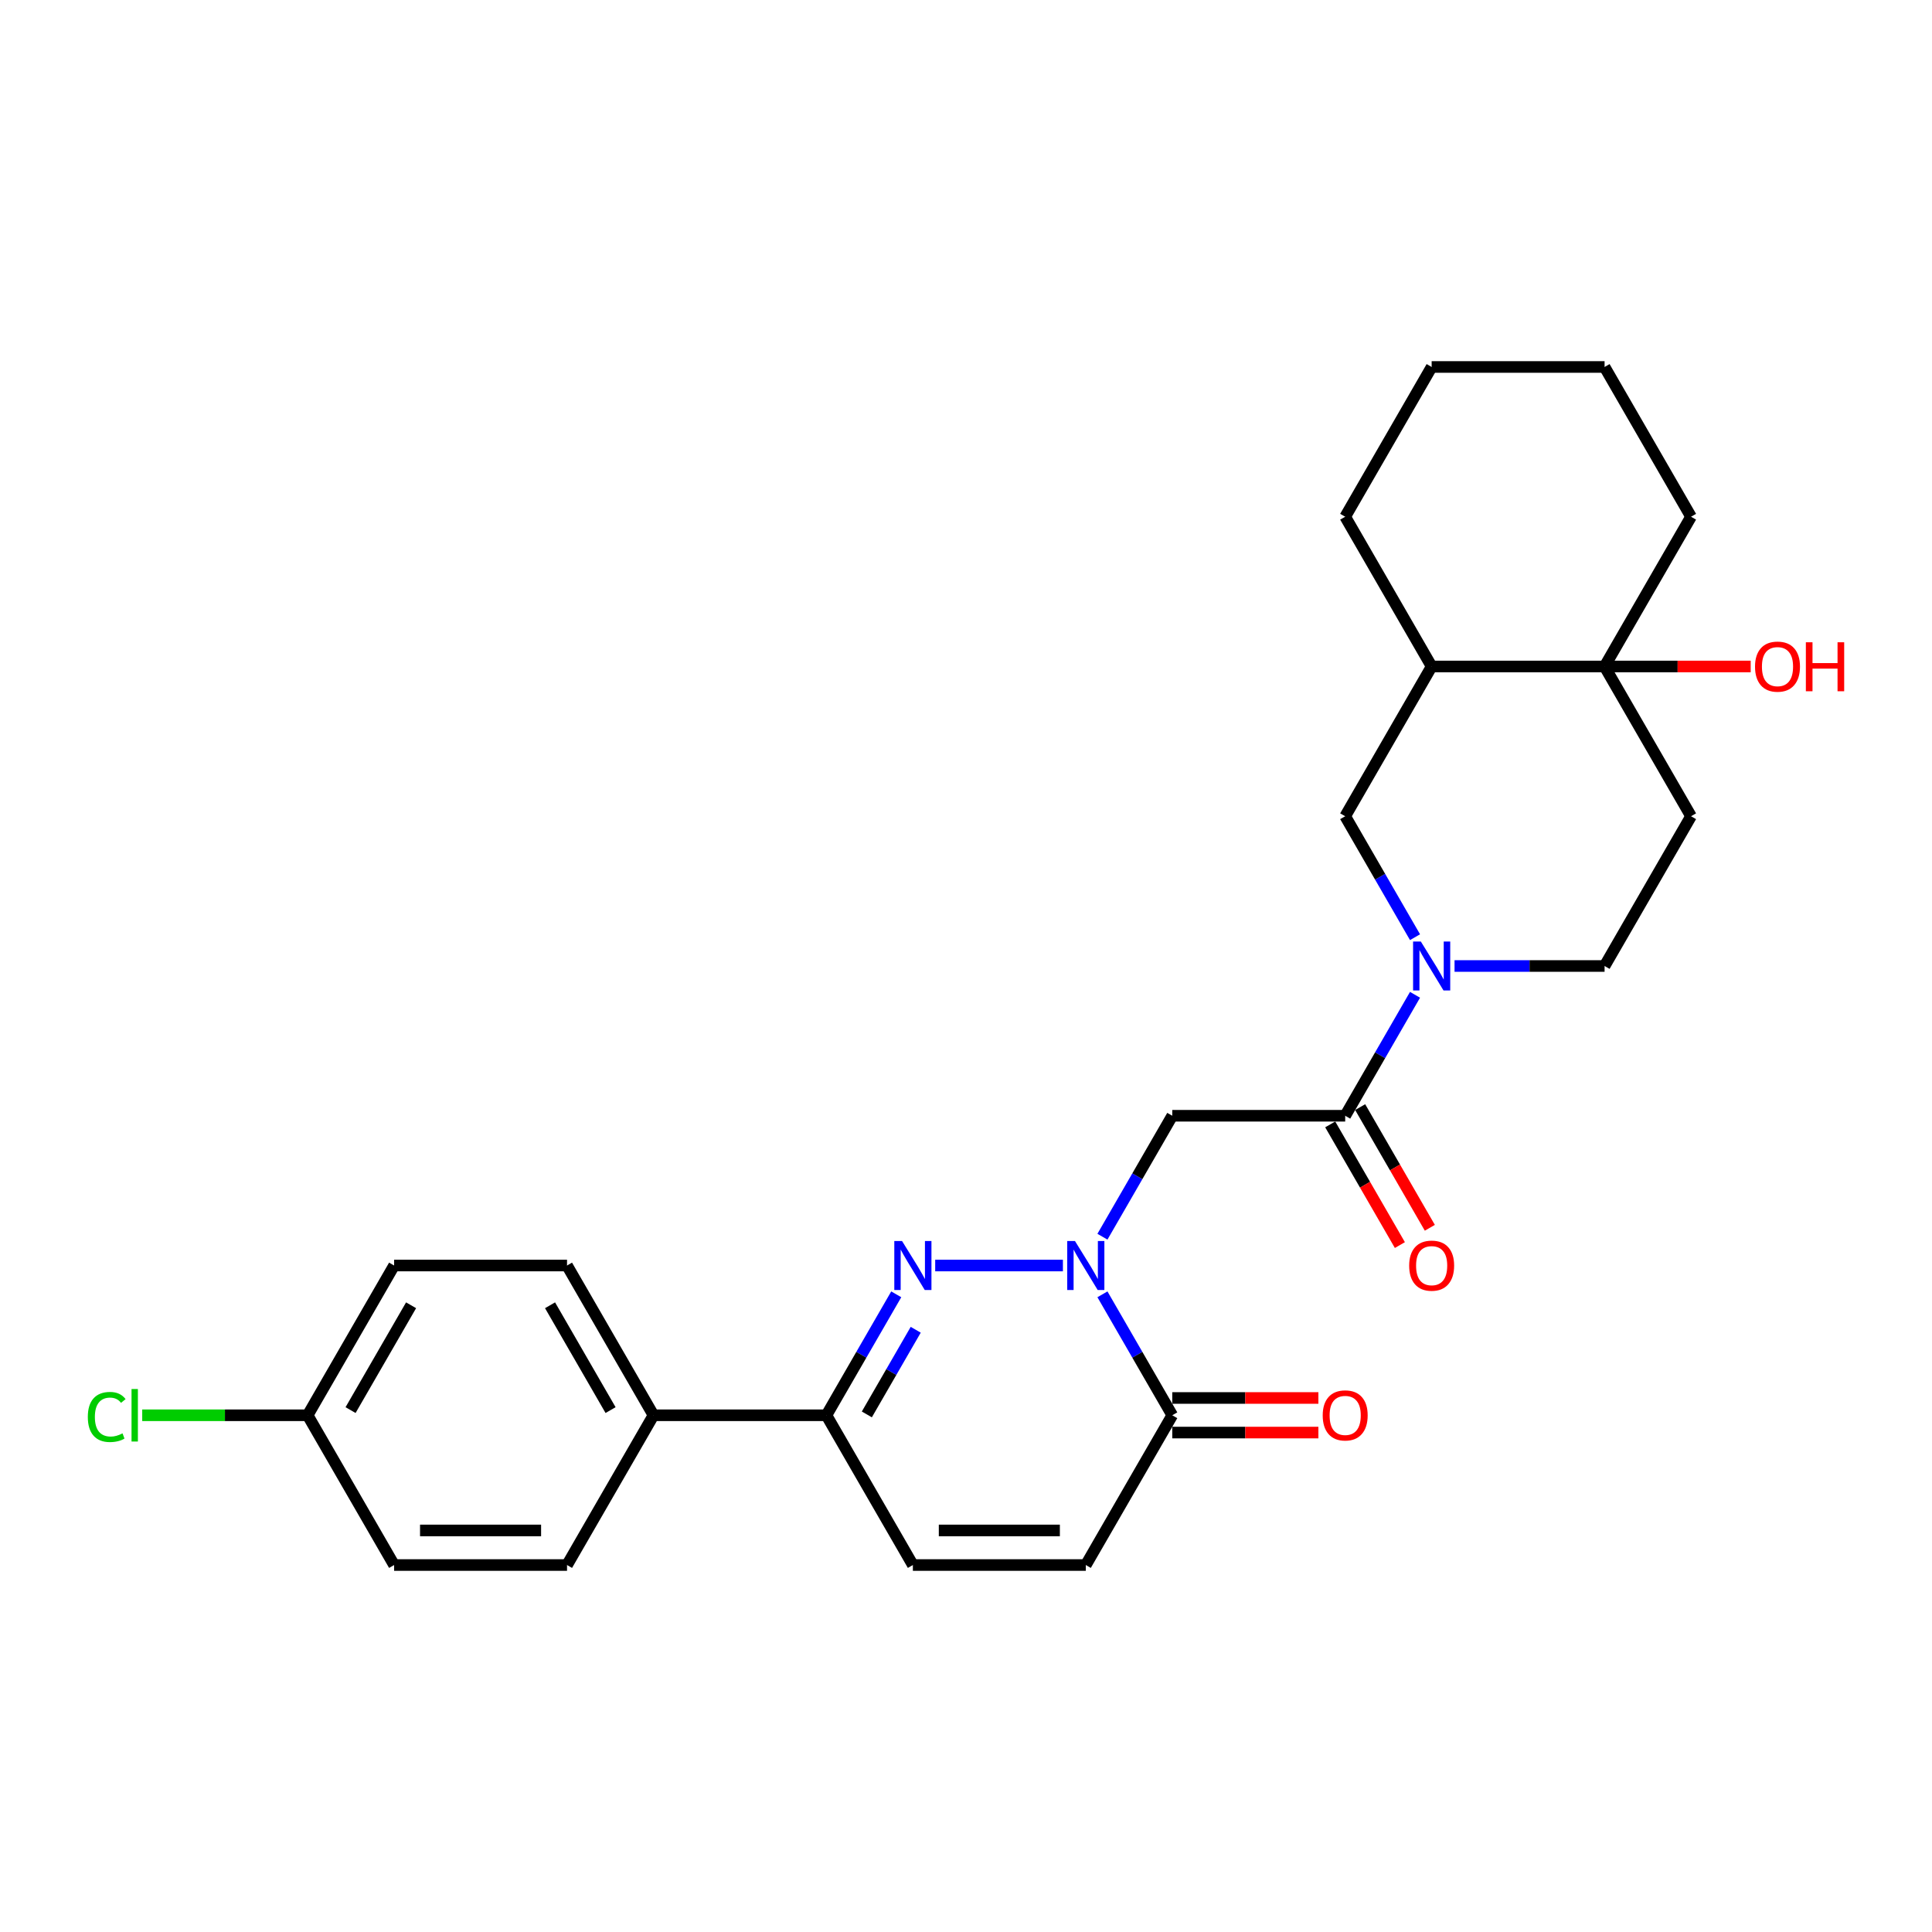 <?xml version='1.0' encoding='iso-8859-1'?>
<svg version='1.1' baseProfile='full'
              xmlns='http://www.w3.org/2000/svg'
                      xmlns:rdkit='http://www.rdkit.org/xml'
                      xmlns:xlink='http://www.w3.org/1999/xlink'
                  xml:space='preserve'
width='1000px' height='1000px' viewBox='0 0 1000 1000'>
<!-- END OF HEADER -->
<rect style='opacity:1.0;fill:#FFFFFF;stroke:none' width='1000' height='1000' x='0' y='0'> </rect>
<path class='bond-0' d='M 550.159,655.028 L 484.058,655.028' style='fill:none;fill-rule:evenodd;stroke:#0000FF;stroke-width:6px;stroke-linecap:butt;stroke-linejoin:miter;stroke-opacity:1' />
<path class='bond-2' d='M 570.619,640.117 L 588.691,608.815' style='fill:none;fill-rule:evenodd;stroke:#0000FF;stroke-width:6px;stroke-linecap:butt;stroke-linejoin:miter;stroke-opacity:1' />
<path class='bond-2' d='M 588.691,608.815 L 606.762,577.514' style='fill:none;fill-rule:evenodd;stroke:#000000;stroke-width:6px;stroke-linecap:butt;stroke-linejoin:miter;stroke-opacity:1' />
<path class='bond-4' d='M 570.619,669.94 L 588.691,701.241' style='fill:none;fill-rule:evenodd;stroke:#0000FF;stroke-width:6px;stroke-linecap:butt;stroke-linejoin:miter;stroke-opacity:1' />
<path class='bond-4' d='M 588.691,701.241 L 606.762,732.542' style='fill:none;fill-rule:evenodd;stroke:#000000;stroke-width:6px;stroke-linecap:butt;stroke-linejoin:miter;stroke-opacity:1' />
<path class='bond-5' d='M 463.895,669.94 L 445.823,701.241' style='fill:none;fill-rule:evenodd;stroke:#0000FF;stroke-width:6px;stroke-linecap:butt;stroke-linejoin:miter;stroke-opacity:1' />
<path class='bond-5' d='M 445.823,701.241 L 427.751,732.542' style='fill:none;fill-rule:evenodd;stroke:#000000;stroke-width:6px;stroke-linecap:butt;stroke-linejoin:miter;stroke-opacity:1' />
<path class='bond-5' d='M 473.976,688.281 L 461.326,710.192' style='fill:none;fill-rule:evenodd;stroke:#0000FF;stroke-width:6px;stroke-linecap:butt;stroke-linejoin:miter;stroke-opacity:1' />
<path class='bond-5' d='M 461.326,710.192 L 448.675,732.103' style='fill:none;fill-rule:evenodd;stroke:#000000;stroke-width:6px;stroke-linecap:butt;stroke-linejoin:miter;stroke-opacity:1' />
<path class='bond-1' d='M 732.412,514.912 L 714.34,546.213' style='fill:none;fill-rule:evenodd;stroke:#0000FF;stroke-width:6px;stroke-linecap:butt;stroke-linejoin:miter;stroke-opacity:1' />
<path class='bond-1' d='M 714.34,546.213 L 696.268,577.514' style='fill:none;fill-rule:evenodd;stroke:#000000;stroke-width:6px;stroke-linecap:butt;stroke-linejoin:miter;stroke-opacity:1' />
<path class='bond-10' d='M 732.412,485.088 L 714.34,453.787' style='fill:none;fill-rule:evenodd;stroke:#0000FF;stroke-width:6px;stroke-linecap:butt;stroke-linejoin:miter;stroke-opacity:1' />
<path class='bond-10' d='M 714.34,453.787 L 696.268,422.486' style='fill:none;fill-rule:evenodd;stroke:#000000;stroke-width:6px;stroke-linecap:butt;stroke-linejoin:miter;stroke-opacity:1' />
<path class='bond-12' d='M 752.871,500 L 791.699,500' style='fill:none;fill-rule:evenodd;stroke:#0000FF;stroke-width:6px;stroke-linecap:butt;stroke-linejoin:miter;stroke-opacity:1' />
<path class='bond-12' d='M 791.699,500 L 830.526,500' style='fill:none;fill-rule:evenodd;stroke:#000000;stroke-width:6px;stroke-linecap:butt;stroke-linejoin:miter;stroke-opacity:1' />
<path class='bond-3' d='M 606.762,577.514 L 696.268,577.514' style='fill:none;fill-rule:evenodd;stroke:#000000;stroke-width:6px;stroke-linecap:butt;stroke-linejoin:miter;stroke-opacity:1' />
<path class='bond-14' d='M 688.517,581.989 L 706.547,613.219' style='fill:none;fill-rule:evenodd;stroke:#000000;stroke-width:6px;stroke-linecap:butt;stroke-linejoin:miter;stroke-opacity:1' />
<path class='bond-14' d='M 706.547,613.219 L 724.577,644.449' style='fill:none;fill-rule:evenodd;stroke:#FF0000;stroke-width:6px;stroke-linecap:butt;stroke-linejoin:miter;stroke-opacity:1' />
<path class='bond-14' d='M 704.019,573.039 L 722.05,604.269' style='fill:none;fill-rule:evenodd;stroke:#000000;stroke-width:6px;stroke-linecap:butt;stroke-linejoin:miter;stroke-opacity:1' />
<path class='bond-14' d='M 722.05,604.269 L 740.08,635.498' style='fill:none;fill-rule:evenodd;stroke:#FF0000;stroke-width:6px;stroke-linecap:butt;stroke-linejoin:miter;stroke-opacity:1' />
<path class='bond-7' d='M 606.762,732.542 L 562.01,810.057' style='fill:none;fill-rule:evenodd;stroke:#000000;stroke-width:6px;stroke-linecap:butt;stroke-linejoin:miter;stroke-opacity:1' />
<path class='bond-15' d='M 606.762,741.493 L 644.578,741.493' style='fill:none;fill-rule:evenodd;stroke:#000000;stroke-width:6px;stroke-linecap:butt;stroke-linejoin:miter;stroke-opacity:1' />
<path class='bond-15' d='M 644.578,741.493 L 682.395,741.493' style='fill:none;fill-rule:evenodd;stroke:#FF0000;stroke-width:6px;stroke-linecap:butt;stroke-linejoin:miter;stroke-opacity:1' />
<path class='bond-15' d='M 606.762,723.592 L 644.578,723.592' style='fill:none;fill-rule:evenodd;stroke:#000000;stroke-width:6px;stroke-linecap:butt;stroke-linejoin:miter;stroke-opacity:1' />
<path class='bond-15' d='M 644.578,723.592 L 682.395,723.592' style='fill:none;fill-rule:evenodd;stroke:#FF0000;stroke-width:6px;stroke-linecap:butt;stroke-linejoin:miter;stroke-opacity:1' />
<path class='bond-13' d='M 427.751,732.542 L 338.245,732.542' style='fill:none;fill-rule:evenodd;stroke:#000000;stroke-width:6px;stroke-linecap:butt;stroke-linejoin:miter;stroke-opacity:1' />
<path class='bond-27' d='M 427.751,732.542 L 472.504,810.057' style='fill:none;fill-rule:evenodd;stroke:#000000;stroke-width:6px;stroke-linecap:butt;stroke-linejoin:miter;stroke-opacity:1' />
<path class='bond-6' d='M 830.526,344.972 L 875.279,422.486' style='fill:none;fill-rule:evenodd;stroke:#000000;stroke-width:6px;stroke-linecap:butt;stroke-linejoin:miter;stroke-opacity:1' />
<path class='bond-18' d='M 830.526,344.972 L 868.343,344.972' style='fill:none;fill-rule:evenodd;stroke:#000000;stroke-width:6px;stroke-linecap:butt;stroke-linejoin:miter;stroke-opacity:1' />
<path class='bond-18' d='M 868.343,344.972 L 906.159,344.972' style='fill:none;fill-rule:evenodd;stroke:#FF0000;stroke-width:6px;stroke-linecap:butt;stroke-linejoin:miter;stroke-opacity:1' />
<path class='bond-23' d='M 830.526,344.972 L 875.279,267.458' style='fill:none;fill-rule:evenodd;stroke:#000000;stroke-width:6px;stroke-linecap:butt;stroke-linejoin:miter;stroke-opacity:1' />
<path class='bond-28' d='M 830.526,344.972 L 741.021,344.972' style='fill:none;fill-rule:evenodd;stroke:#000000;stroke-width:6px;stroke-linecap:butt;stroke-linejoin:miter;stroke-opacity:1' />
<path class='bond-8' d='M 562.01,810.057 L 472.504,810.057' style='fill:none;fill-rule:evenodd;stroke:#000000;stroke-width:6px;stroke-linecap:butt;stroke-linejoin:miter;stroke-opacity:1' />
<path class='bond-8' d='M 548.584,792.156 L 485.93,792.156' style='fill:none;fill-rule:evenodd;stroke:#000000;stroke-width:6px;stroke-linecap:butt;stroke-linejoin:miter;stroke-opacity:1' />
<path class='bond-9' d='M 741.021,344.972 L 696.268,422.486' style='fill:none;fill-rule:evenodd;stroke:#000000;stroke-width:6px;stroke-linecap:butt;stroke-linejoin:miter;stroke-opacity:1' />
<path class='bond-24' d='M 741.021,344.972 L 696.268,267.458' style='fill:none;fill-rule:evenodd;stroke:#000000;stroke-width:6px;stroke-linecap:butt;stroke-linejoin:miter;stroke-opacity:1' />
<path class='bond-11' d='M 875.279,422.486 L 830.526,500' style='fill:none;fill-rule:evenodd;stroke:#000000;stroke-width:6px;stroke-linecap:butt;stroke-linejoin:miter;stroke-opacity:1' />
<path class='bond-16' d='M 338.245,732.542 L 293.493,655.028' style='fill:none;fill-rule:evenodd;stroke:#000000;stroke-width:6px;stroke-linecap:butt;stroke-linejoin:miter;stroke-opacity:1' />
<path class='bond-16' d='M 316.03,729.866 L 284.703,675.606' style='fill:none;fill-rule:evenodd;stroke:#000000;stroke-width:6px;stroke-linecap:butt;stroke-linejoin:miter;stroke-opacity:1' />
<path class='bond-17' d='M 338.245,732.542 L 293.493,810.057' style='fill:none;fill-rule:evenodd;stroke:#000000;stroke-width:6px;stroke-linecap:butt;stroke-linejoin:miter;stroke-opacity:1' />
<path class='bond-21' d='M 293.493,655.028 L 203.987,655.028' style='fill:none;fill-rule:evenodd;stroke:#000000;stroke-width:6px;stroke-linecap:butt;stroke-linejoin:miter;stroke-opacity:1' />
<path class='bond-20' d='M 293.493,810.057 L 203.987,810.057' style='fill:none;fill-rule:evenodd;stroke:#000000;stroke-width:6px;stroke-linecap:butt;stroke-linejoin:miter;stroke-opacity:1' />
<path class='bond-20' d='M 280.067,792.156 L 217.413,792.156' style='fill:none;fill-rule:evenodd;stroke:#000000;stroke-width:6px;stroke-linecap:butt;stroke-linejoin:miter;stroke-opacity:1' />
<path class='bond-19' d='M 159.234,732.542 L 203.987,810.057' style='fill:none;fill-rule:evenodd;stroke:#000000;stroke-width:6px;stroke-linecap:butt;stroke-linejoin:miter;stroke-opacity:1' />
<path class='bond-22' d='M 159.234,732.542 L 116.424,732.542' style='fill:none;fill-rule:evenodd;stroke:#000000;stroke-width:6px;stroke-linecap:butt;stroke-linejoin:miter;stroke-opacity:1' />
<path class='bond-22' d='M 116.424,732.542 L 73.613,732.542' style='fill:none;fill-rule:evenodd;stroke:#00CC00;stroke-width:6px;stroke-linecap:butt;stroke-linejoin:miter;stroke-opacity:1' />
<path class='bond-29' d='M 159.234,732.542 L 203.987,655.028' style='fill:none;fill-rule:evenodd;stroke:#000000;stroke-width:6px;stroke-linecap:butt;stroke-linejoin:miter;stroke-opacity:1' />
<path class='bond-29' d='M 181.45,729.866 L 212.777,675.606' style='fill:none;fill-rule:evenodd;stroke:#000000;stroke-width:6px;stroke-linecap:butt;stroke-linejoin:miter;stroke-opacity:1' />
<path class='bond-25' d='M 875.279,267.458 L 830.526,189.943' style='fill:none;fill-rule:evenodd;stroke:#000000;stroke-width:6px;stroke-linecap:butt;stroke-linejoin:miter;stroke-opacity:1' />
<path class='bond-26' d='M 696.268,267.458 L 741.021,189.943' style='fill:none;fill-rule:evenodd;stroke:#000000;stroke-width:6px;stroke-linecap:butt;stroke-linejoin:miter;stroke-opacity:1' />
<path class='bond-30' d='M 830.526,189.943 L 741.021,189.943' style='fill:none;fill-rule:evenodd;stroke:#000000;stroke-width:6px;stroke-linecap:butt;stroke-linejoin:miter;stroke-opacity:1' />
<path  class='atom-0' d='M 556.406 642.354
L 564.713 655.78
Q 565.536 657.105, 566.861 659.504
Q 568.185 661.902, 568.257 662.046
L 568.257 642.354
L 571.622 642.354
L 571.622 667.702
L 568.15 667.702
L 559.235 653.023
Q 558.197 651.305, 557.087 649.336
Q 556.013 647.367, 555.69 646.758
L 555.69 667.702
L 552.397 667.702
L 552.397 642.354
L 556.406 642.354
' fill='#0000FF'/>
<path  class='atom-1' d='M 466.901 642.354
L 475.207 655.78
Q 476.03 657.105, 477.355 659.504
Q 478.68 661.902, 478.751 662.046
L 478.751 642.354
L 482.117 642.354
L 482.117 667.702
L 478.644 667.702
L 469.729 653.023
Q 468.691 651.305, 467.581 649.336
Q 466.507 647.367, 466.185 646.758
L 466.185 667.702
L 462.891 667.702
L 462.891 642.354
L 466.901 642.354
' fill='#0000FF'/>
<path  class='atom-2' d='M 735.418 487.326
L 743.724 500.752
Q 744.547 502.077, 745.872 504.475
Q 747.197 506.874, 747.268 507.017
L 747.268 487.326
L 750.634 487.326
L 750.634 512.674
L 747.161 512.674
L 738.246 497.995
Q 737.208 496.277, 736.098 494.307
Q 735.024 492.338, 734.702 491.73
L 734.702 512.674
L 731.408 512.674
L 731.408 487.326
L 735.418 487.326
' fill='#0000FF'/>
<path  class='atom-15' d='M 729.385 655.1
Q 729.385 649.014, 732.392 645.612
Q 735.4 642.211, 741.021 642.211
Q 746.642 642.211, 749.649 645.612
Q 752.657 649.014, 752.657 655.1
Q 752.657 661.258, 749.613 664.767
Q 746.57 668.239, 741.021 668.239
Q 735.436 668.239, 732.392 664.767
Q 729.385 661.294, 729.385 655.1
M 741.021 665.375
Q 744.887 665.375, 746.964 662.797
Q 749.076 660.184, 749.076 655.1
Q 749.076 650.123, 746.964 647.617
Q 744.887 645.075, 741.021 645.075
Q 737.154 645.075, 735.042 647.581
Q 732.965 650.088, 732.965 655.1
Q 732.965 660.22, 735.042 662.797
Q 737.154 665.375, 741.021 665.375
' fill='#FF0000'/>
<path  class='atom-16' d='M 684.632 732.614
Q 684.632 726.528, 687.64 723.126
Q 690.647 719.725, 696.268 719.725
Q 701.889 719.725, 704.896 723.126
Q 707.904 726.528, 707.904 732.614
Q 707.904 738.772, 704.861 742.281
Q 701.817 745.754, 696.268 745.754
Q 690.683 745.754, 687.64 742.281
Q 684.632 738.808, 684.632 732.614
M 696.268 742.889
Q 700.135 742.889, 702.211 740.312
Q 704.323 737.698, 704.323 732.614
Q 704.323 727.638, 702.211 725.131
Q 700.135 722.589, 696.268 722.589
Q 692.401 722.589, 690.289 725.096
Q 688.212 727.602, 688.212 732.614
Q 688.212 737.734, 690.289 740.312
Q 692.401 742.889, 696.268 742.889
' fill='#FF0000'/>
<path  class='atom-19' d='M 908.396 345.043
Q 908.396 338.957, 911.404 335.556
Q 914.411 332.154, 920.032 332.154
Q 925.653 332.154, 928.66 335.556
Q 931.668 338.957, 931.668 345.043
Q 931.668 351.201, 928.625 354.71
Q 925.581 358.183, 920.032 358.183
Q 914.447 358.183, 911.404 354.71
Q 908.396 351.237, 908.396 345.043
M 920.032 355.319
Q 923.899 355.319, 925.975 352.741
Q 928.088 350.127, 928.088 345.043
Q 928.088 340.067, 925.975 337.561
Q 923.899 335.019, 920.032 335.019
Q 916.165 335.019, 914.053 337.525
Q 911.977 340.031, 911.977 345.043
Q 911.977 350.163, 914.053 352.741
Q 916.165 355.319, 920.032 355.319
' fill='#FF0000'/>
<path  class='atom-19' d='M 934.711 332.441
L 938.148 332.441
L 938.148 343.217
L 951.108 343.217
L 951.108 332.441
L 954.545 332.441
L 954.545 357.789
L 951.108 357.789
L 951.108 346.082
L 938.148 346.082
L 938.148 357.789
L 934.711 357.789
L 934.711 332.441
' fill='#FF0000'/>
<path  class='atom-23' d='M 45.455 733.42
Q 45.455 727.118, 48.39 723.825
Q 51.362 720.495, 56.983 720.495
Q 62.21 720.495, 65.003 724.183
L 62.64 726.116
Q 60.599 723.431, 56.983 723.431
Q 53.152 723.431, 51.111 726.009
Q 49.106 728.551, 49.106 733.42
Q 49.106 738.432, 51.183 741.01
Q 53.295 743.587, 57.377 743.587
Q 60.169 743.587, 63.427 741.905
L 64.43 744.59
Q 63.105 745.449, 61.1 745.95
Q 59.095 746.452, 56.876 746.452
Q 51.362 746.452, 48.39 743.086
Q 45.455 739.721, 45.455 733.42
' fill='#00CC00'/>
<path  class='atom-23' d='M 68.082 718.956
L 71.375 718.956
L 71.375 746.129
L 68.082 746.129
L 68.082 718.956
' fill='#00CC00'/>
</svg>
